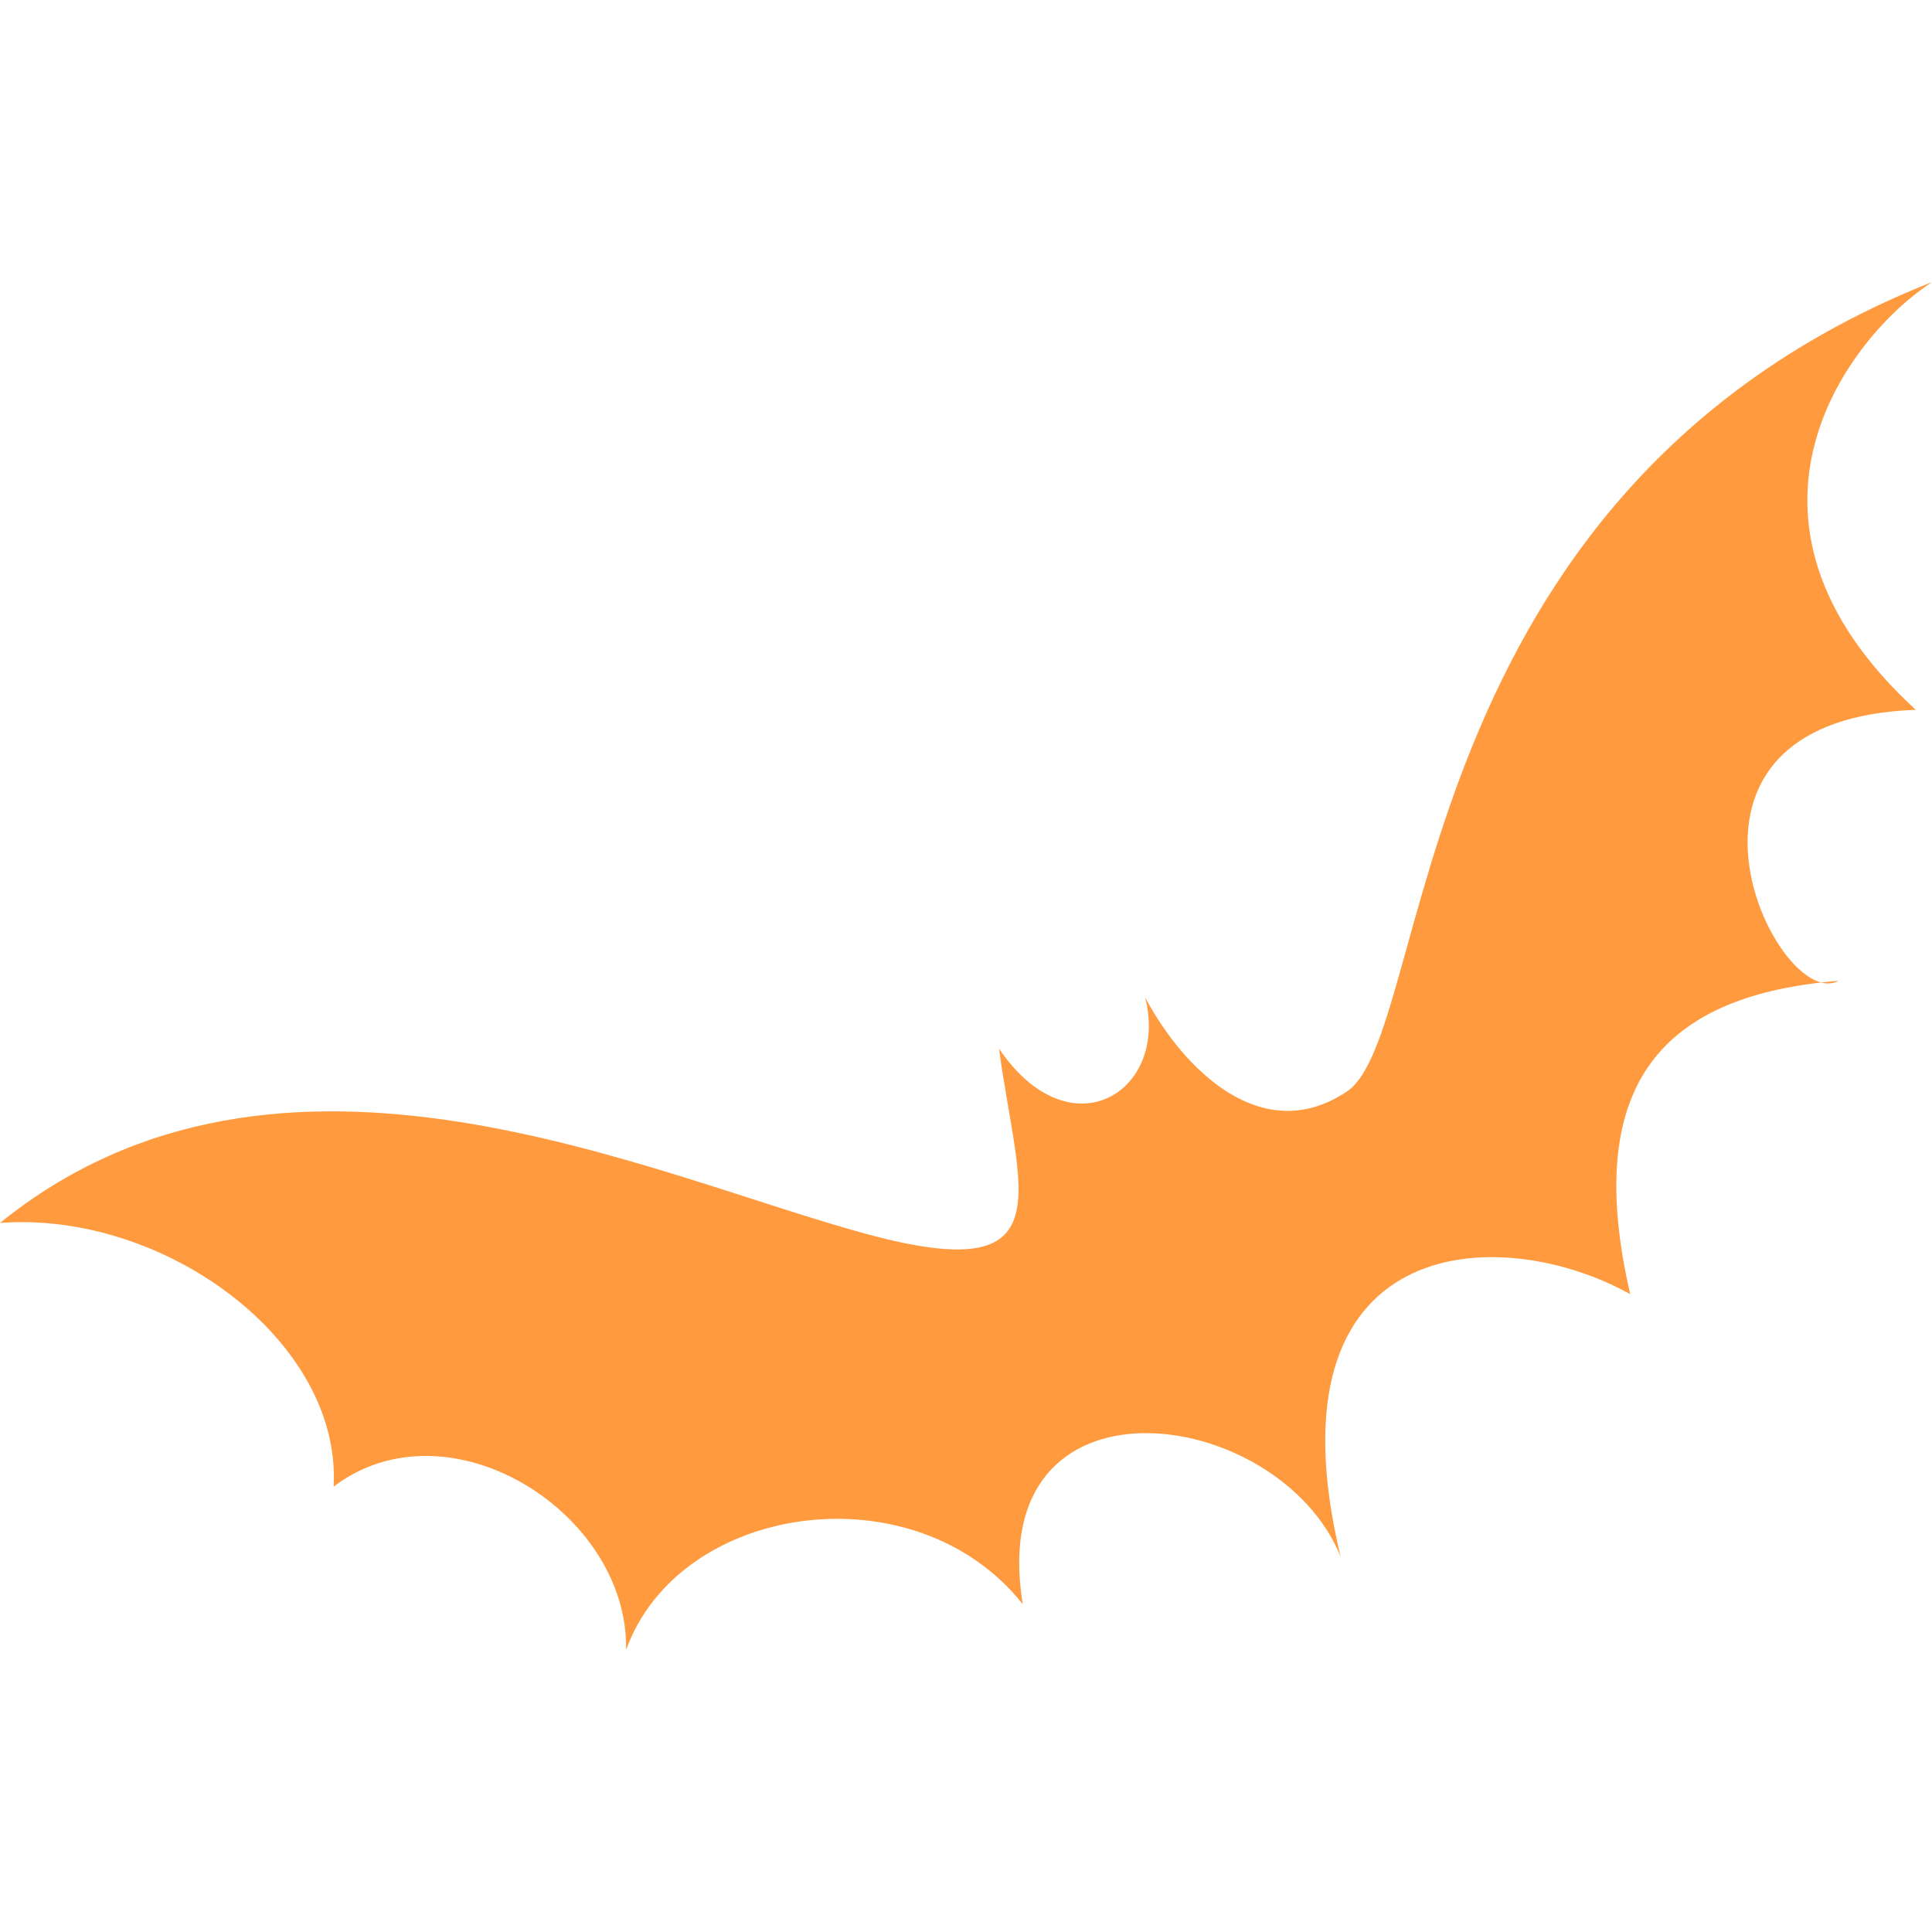 <?xml version="1.0" encoding="iso-8859-1"?>
<!-- Uploaded to: SVG Repo, www.svgrepo.com, Generator: SVG Repo Mixer Tools -->
<svg height="800px" width="800px" version="1.1" id="Capa_1" xmlns="http://www.w3.org/2000/svg"
	xmlns:xlink="http://www.w3.org/1999/xlink" viewBox="0 0 269.996 269.996" xml:space="preserve">
	<g>
		<g>
			<path style="fill:#FF9A3E;" d="M256.925,137.064c-0.823,0.067-1.63,0.149-2.426,0.24
			C255.365,137.532,256.189,137.475,256.925,137.064z" />
			<path style="fill:#FF9A3E;" d="M267.728,99.195c-29.327-26.908-9.023-52.473,2.268-59.774
			c-74.255,29.398-69.55,105.234-81.829,113.156c-11.727,7.797-22.692-2.98-28.14-13.195c3.392,13.162-10.42,21.885-20.414,7.166
			c2.686,20.109,9.489,33.442-18.316,25.955C90.703,164.274,39.174,139.222,0,170.907c22.894-1.74,47.758,16.474,46.624,36.849
			c16.125-12.228,41.249,3.672,40.871,22.819c7.446-20.636,40.434-25.318,55.434-6.389c-5.479-33.531,35.738-27.986,44.412-6.672
			c-10.837-45.279,22.031-46.93,40.482-36.654c-6.701-28.987,4.347-40.996,26.676-43.555
			C245.425,134.918,231.762,100.52,267.728,99.195z" />
		</g>
	</g>
</svg>
